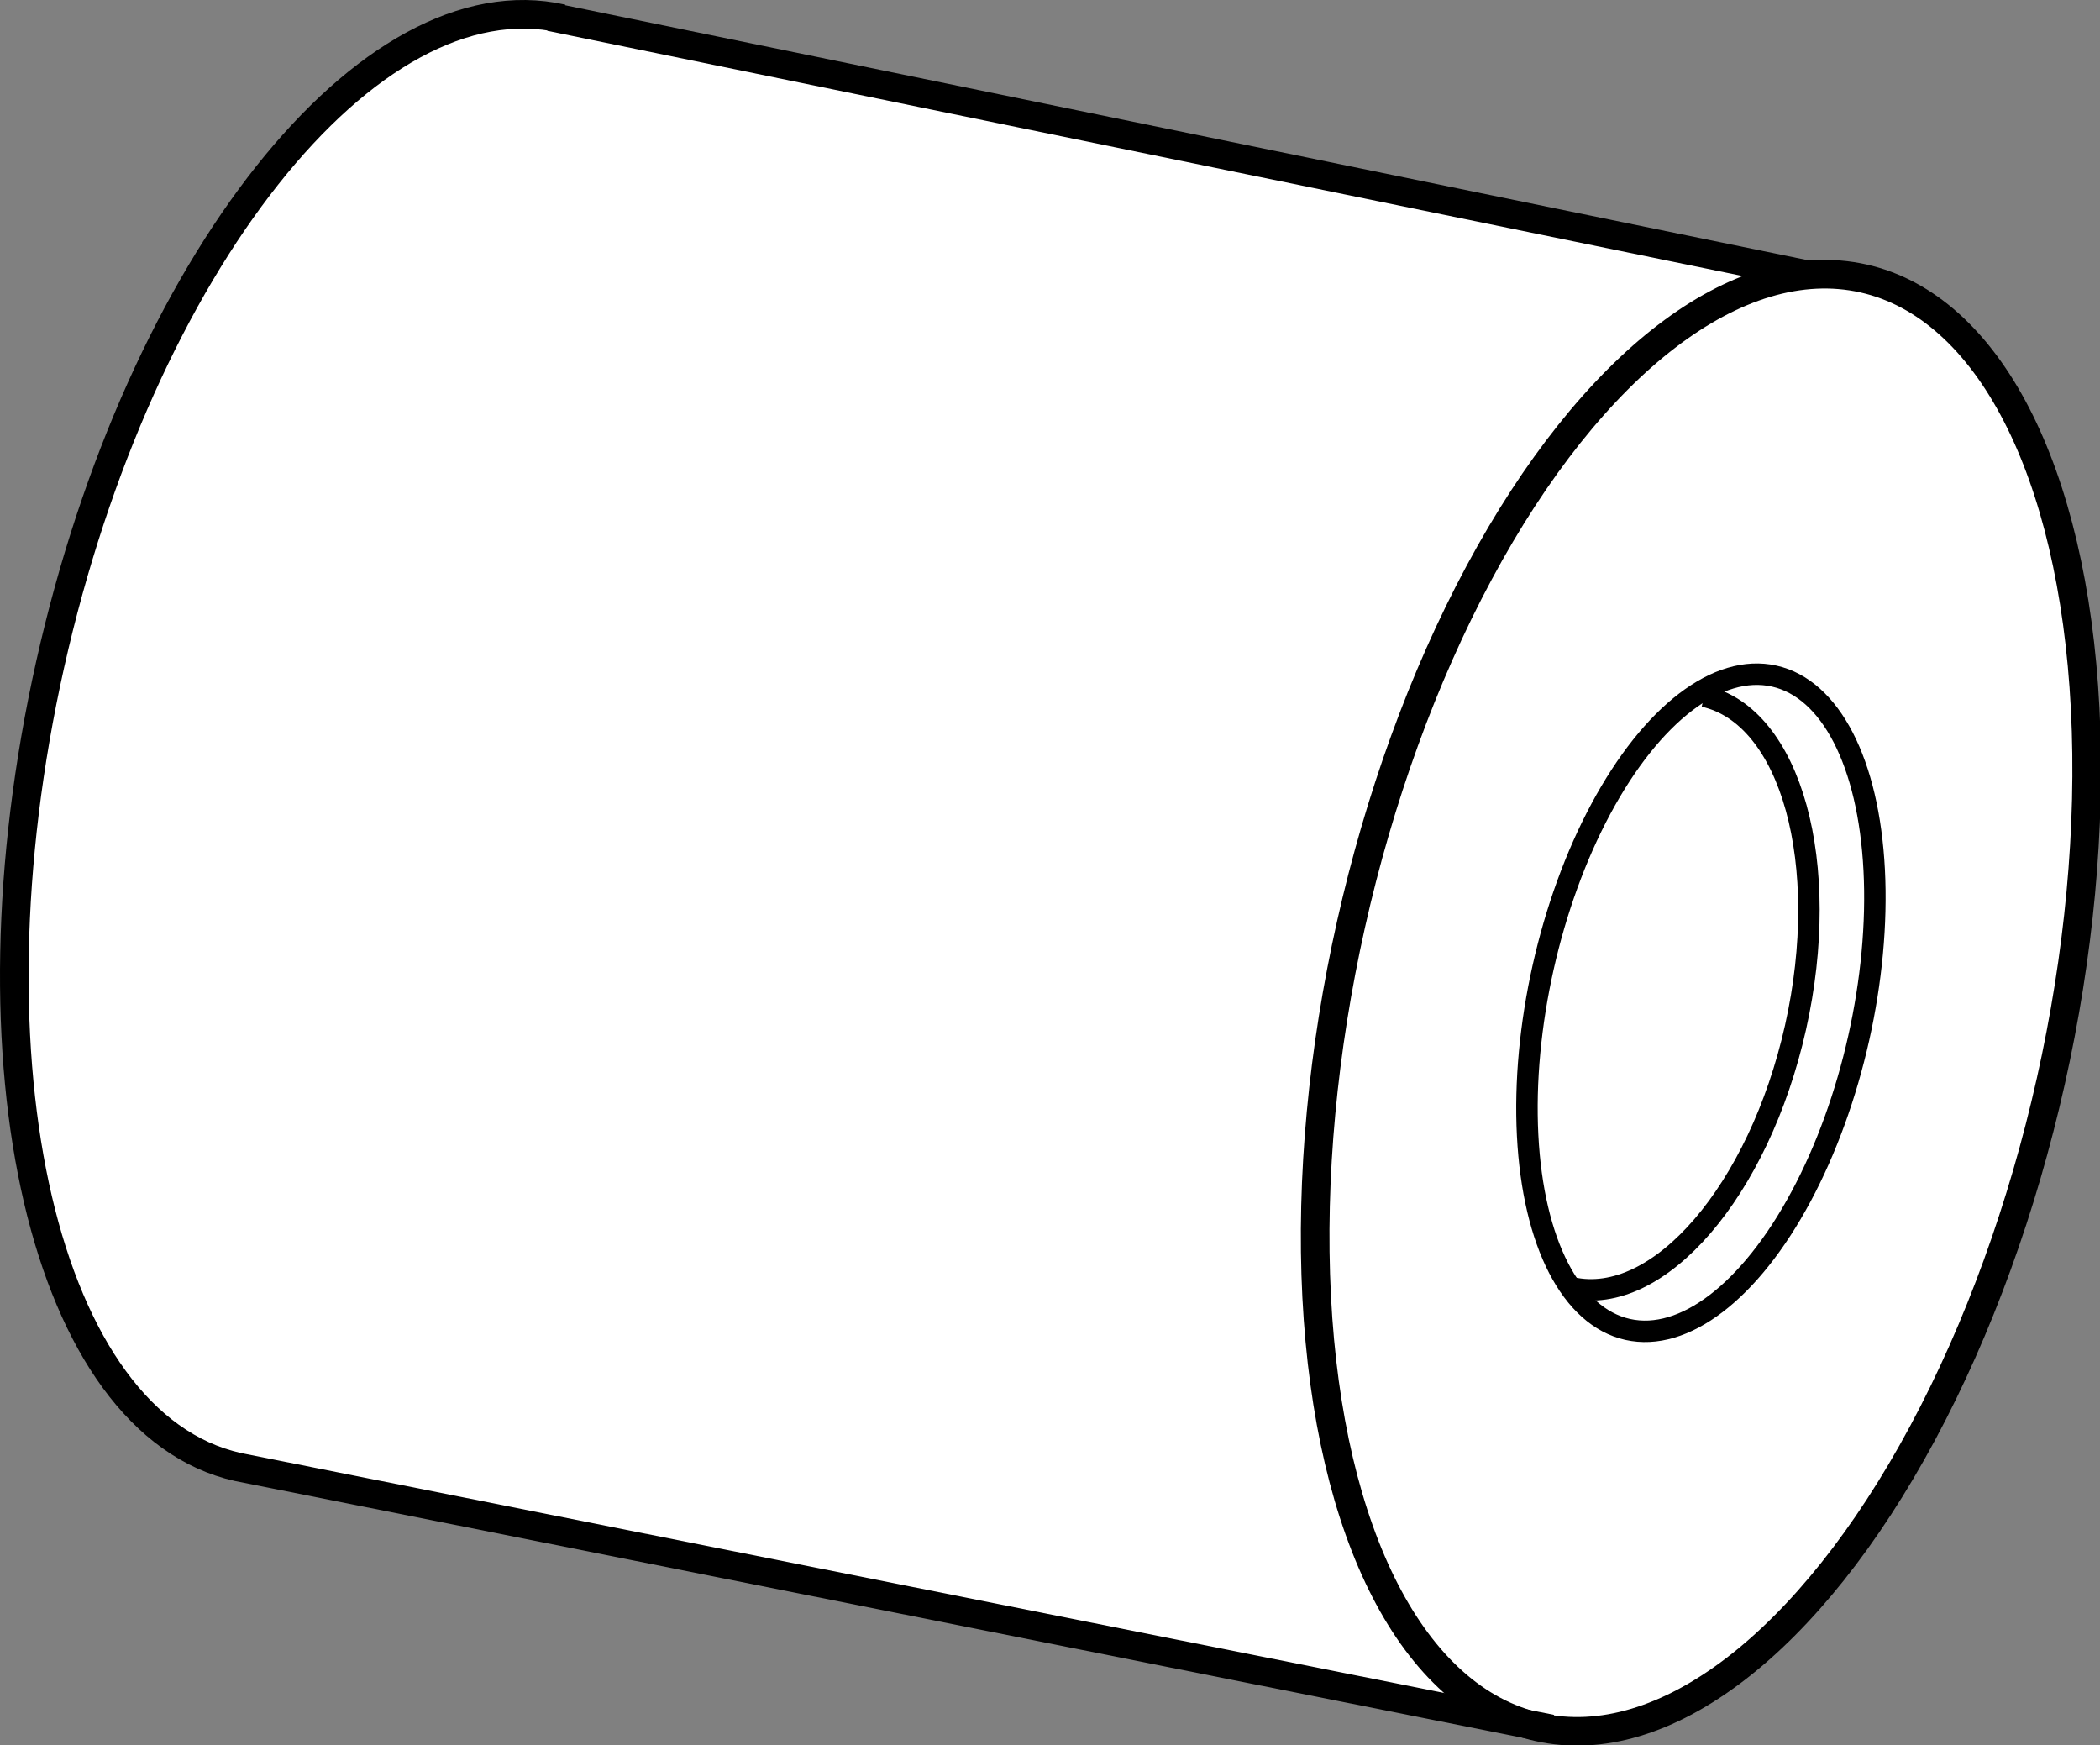 <?xml version="1.0" encoding="iso-8859-1"?>
<!-- Generator: Adobe Illustrator 28.1.0, SVG Export Plug-In . SVG Version: 6.00 Build 0)  -->
<svg version="1.1" id="image" xmlns="http://www.w3.org/2000/svg" xmlns:xlink="http://www.w3.org/1999/xlink" x="0px" y="0px"
	 width="58.727px" height="48.802px" viewBox="0 0 58.727 48.802" enable-background="new 0 0 58.727 48.802"
	 xml:space="preserve">
<rect x="0" y="0" width="58.727" height="48.802" fill="#808080" stroke="none"/>
<path fill="#FFFFFF" d="M14.701,0.401l35.463,7.203c0,0,5.956-0.859,7.496,7.651s0.121,17.861-5.545,27.477
	c-2.666,4.616-6.386,6.803-11.776,5.001c-6.529-1.302-34.444-6.959-34.444-6.959S0.767,39.598,0.4,26.348
	S7.491,4.882,7.491,4.882S11.12-0.214,14.701,0.401z"/>
<g>
	
		<ellipse transform="matrix(0.219 -0.976 0.976 0.219 9.794 68.298)" fill="none" stroke="#000000" stroke-width="0.8" stroke-miterlimit="10" cx="47.541" cy="28.034" rx="20.75" ry="10.025"/>
	<path fill="none" stroke="#000000" stroke-width="0.8" stroke-miterlimit="10" d="M15.721,0.52
		C10.318-0.69,3.908,7.394,1.403,18.577S1.247,39.806,6.65,41.017l36.73,7.323"/>
	
		<ellipse transform="matrix(0.219 -0.976 0.976 0.219 9.794 68.298)" fill="none" stroke="#000000" stroke-width="0.6" stroke-miterlimit="10" cx="47.541" cy="28.034" rx="9.358" ry="4.521"/>
	<path fill="none" stroke="#000000" stroke-width="0.6" stroke-miterlimit="10" d="M47.654,19.467
		c2.437,0.546,3.582,4.69,2.559,9.257c-1.023,4.567-3.827,7.827-6.264,7.281"/>
	<line fill="none" stroke="#000000" stroke-width="0.8" stroke-miterlimit="10" x1="50.587" y1="7.69" x2="15.386" y2="0.469"/>
</g>
</svg>
